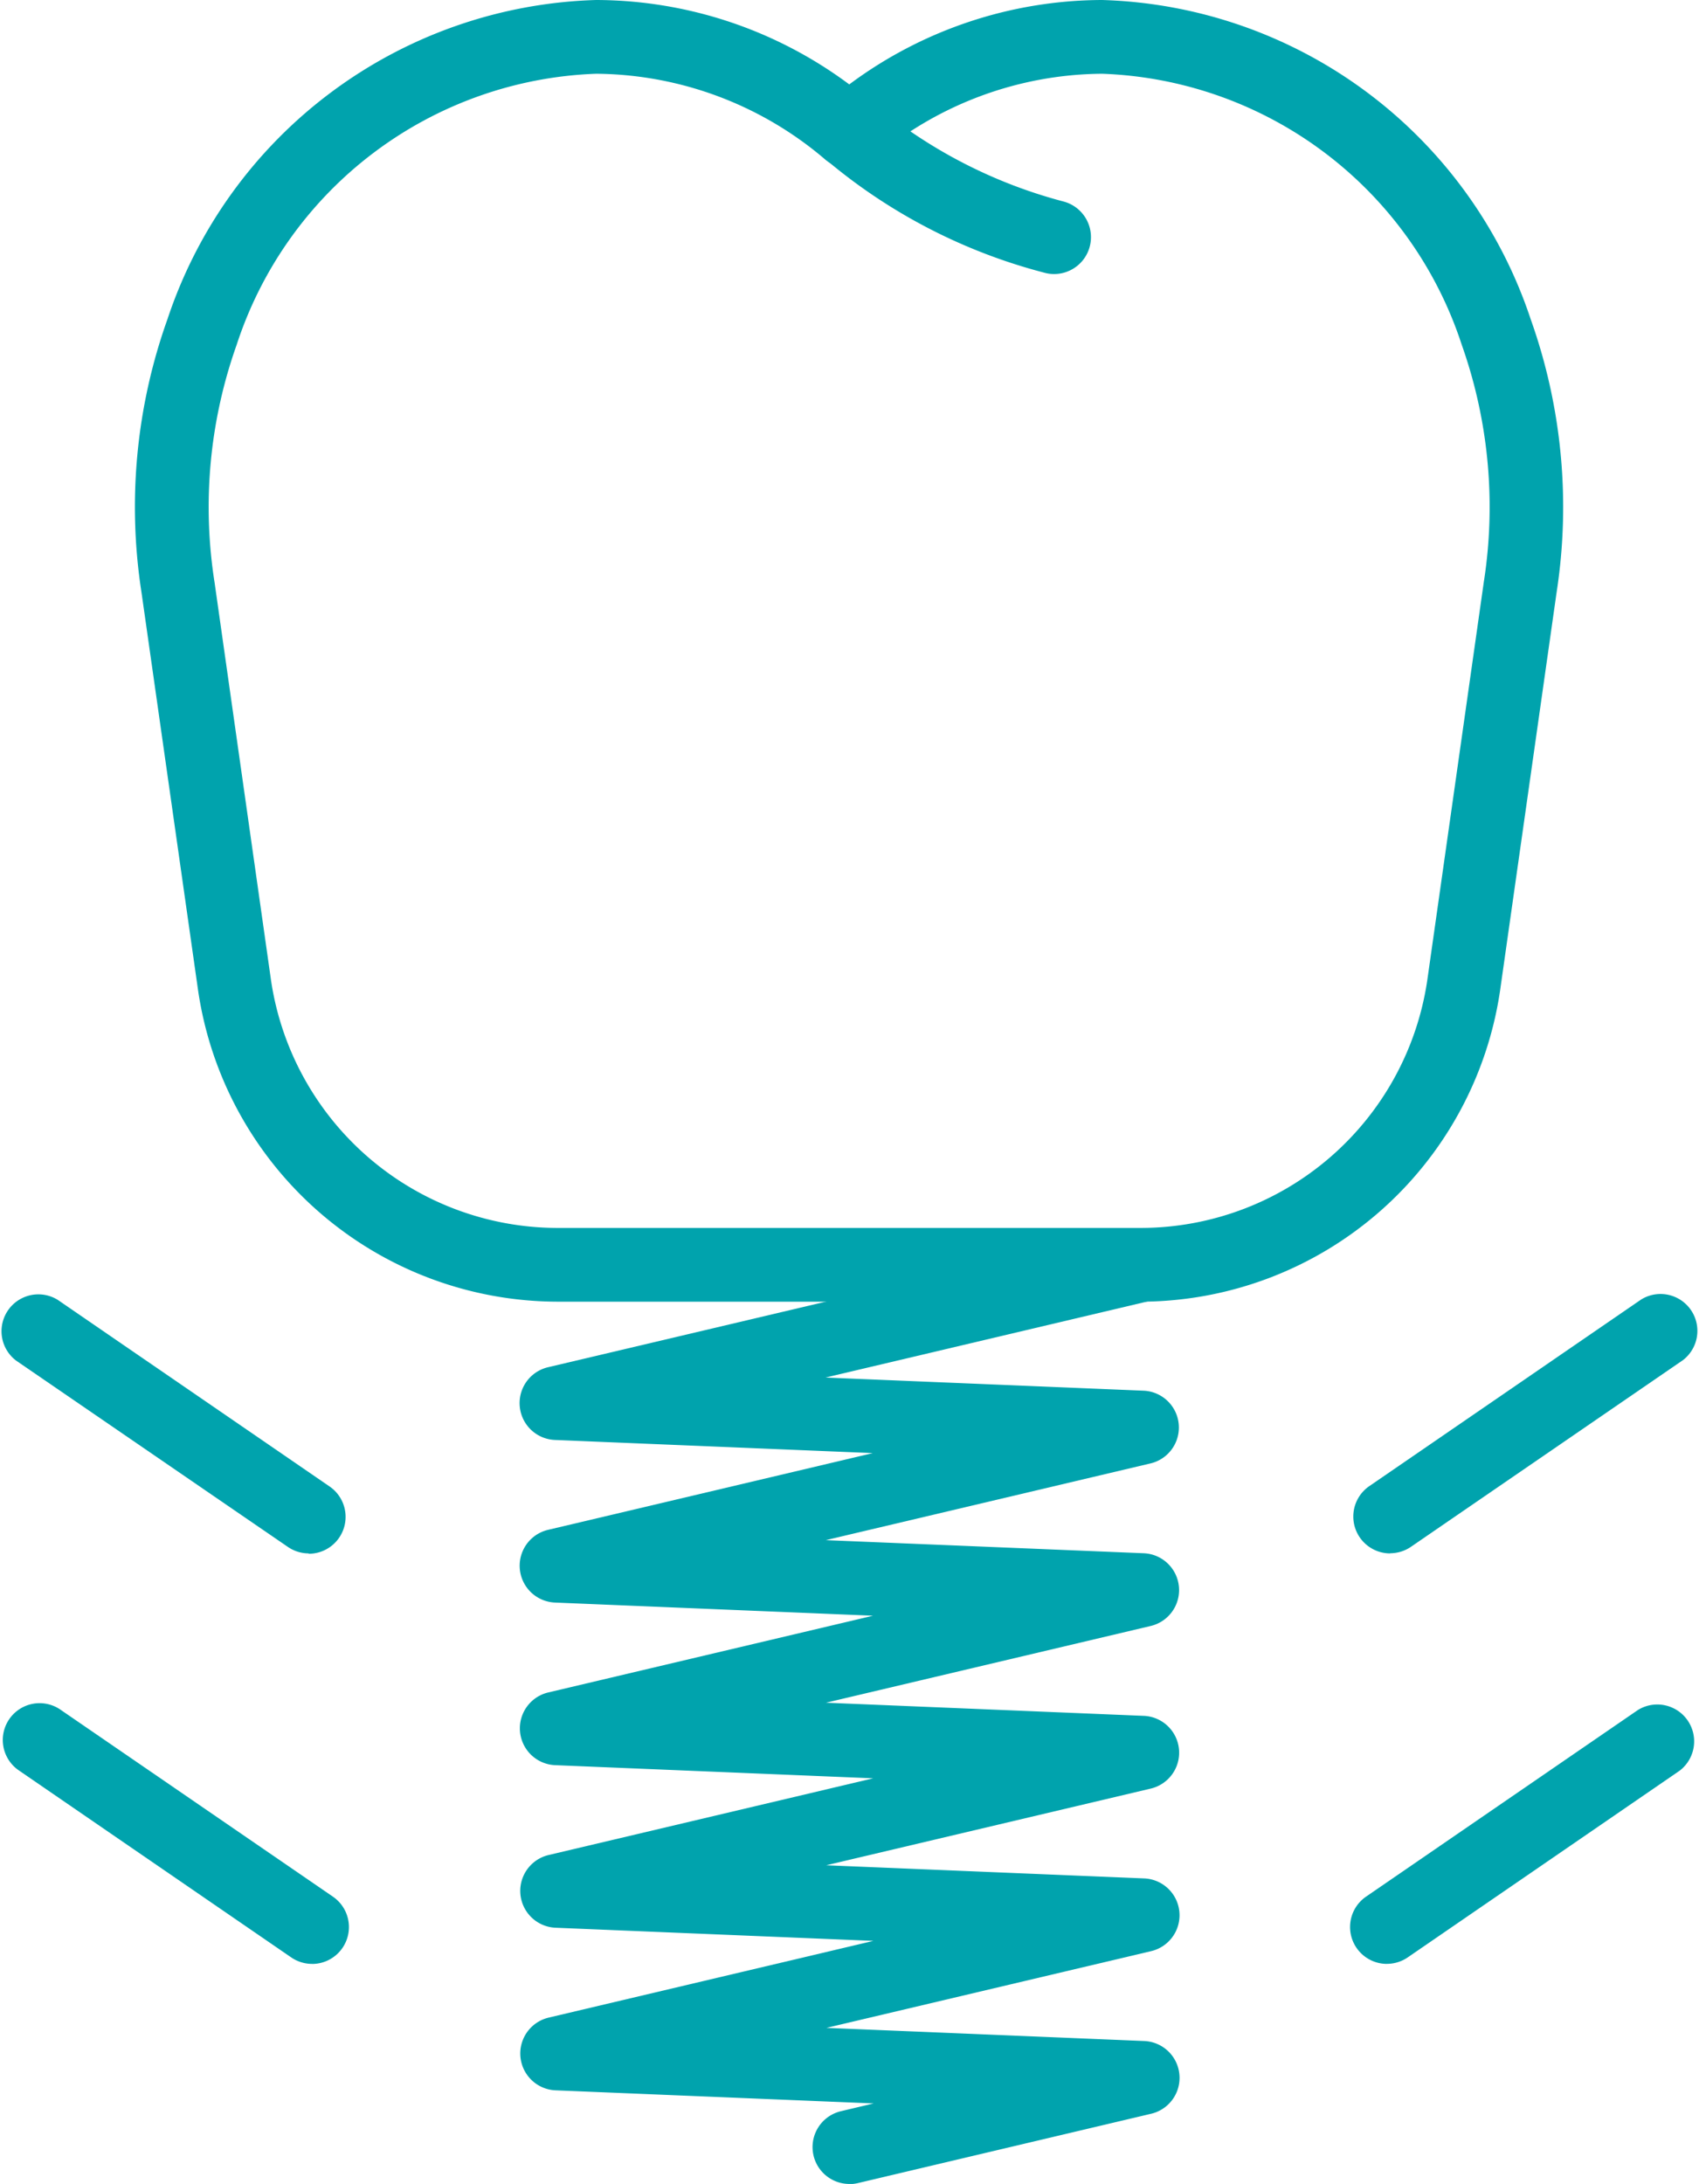 <svg xmlns="http://www.w3.org/2000/svg" xmlns:xlink="http://www.w3.org/1999/xlink" width="33.609" height="43.18" viewBox="0 0 33.609 43.18">
  <defs>
    <clipPath id="clip-path">
      <rect id="Rectangle_1259" data-name="Rectangle 1259" width="33.609" height="43.18" transform="translate(0 0)" fill="#00a3ad"/>
    </clipPath>
  </defs>
  <g id="proteticka-stomatologie" transform="translate(0 0)">
    <g id="Group_564" data-name="Group 564" clip-path="url(#clip-path)">
      <path id="Path_1368" data-name="Path 1368" d="M20.851,5.418a.7.7,0,0,1-.191-.026A10.983,10.983,0,0,1,16.3,3.124a.728.728,0,0,1,1-1.063,9.726,9.726,0,0,0,3.745,1.925.729.729,0,0,1-.19,1.432" fill="#00a3ad"/>
      <path id="Path_1369" data-name="Path 1369" d="M22.585,25.736H11.01a7.2,7.2,0,0,1-7.092-6.158L2.8,11.72a11.032,11.032,0,0,1,.514-5.413A9.218,9.218,0,0,1,11.793,0,8.419,8.419,0,0,1,16.8,1.669,8.407,8.407,0,0,1,21.8,0a9.218,9.218,0,0,1,8.478,6.307,11.056,11.056,0,0,1,.513,5.413l-1.116,7.858a7.2,7.2,0,0,1-7.093,6.158M11.793,1.458A7.774,7.774,0,0,0,4.681,6.819a9.576,9.576,0,0,0-.436,4.7L5.36,19.373a5.737,5.737,0,0,0,5.65,4.905H22.585a5.734,5.734,0,0,0,5.65-4.905l1.116-7.858a9.6,9.6,0,0,0-.436-4.7A7.774,7.774,0,0,0,21.8,1.458a7.055,7.055,0,0,0-4.539,1.7.728.728,0,0,1-.932,0,7.057,7.057,0,0,0-4.539-1.7" fill="#00a3ad"/>
      <path id="Path_1370" data-name="Path 1370" d="M16.8,43.18a.729.729,0,0,1-.167-1.438l.649-.154-6.291-.259a.729.729,0,0,1-.137-1.438l6.423-1.517-6.29-.26a.729.729,0,0,1-.137-1.437l6.423-1.517-6.29-.26a.729.729,0,0,1-.137-1.438l6.424-1.517-6.291-.26a.729.729,0,0,1-.137-1.438l6.423-1.517-6.291-.26a.729.729,0,0,1-.137-1.437L22.419,24.3a.729.729,0,1,1,.335,1.419l-6.423,1.517,6.29.26a.729.729,0,0,1,.137,1.438l-6.423,1.517,6.29.259a.729.729,0,0,1,.137,1.438l-6.423,1.517,6.29.26a.729.729,0,0,1,.138,1.437l-6.423,1.517,6.29.26a.729.729,0,0,1,.137,1.438l-6.423,1.517,6.29.26a.729.729,0,0,1,.137,1.437l-5.809,1.373a.746.746,0,0,1-.168.019" fill="#00a3ad"/>
      <path id="Path_1371" data-name="Path 1371" d="M27.436,38.829a.729.729,0,0,1-.413-1.33l5.378-3.69a.729.729,0,0,1,.825,1.2L27.848,38.7a.73.73,0,0,1-.412.128" fill="#00a3ad"/>
      <path id="Path_1372" data-name="Path 1372" d="M27.5,30.713a.729.729,0,0,1-.413-1.33l5.378-3.69a.729.729,0,0,1,.825,1.2l-5.378,3.689a.73.73,0,0,1-.412.128" fill="#00a3ad"/>
      <path id="Path_1373" data-name="Path 1373" d="M6.173,38.829a.73.73,0,0,1-.412-.128L.384,35.011a.728.728,0,1,1,.824-1.2L6.586,37.5a.729.729,0,0,1-.413,1.33" fill="#00a3ad"/>
      <path id="Path_1374" data-name="Path 1374" d="M6.107,30.713a.73.73,0,0,1-.412-.128L.317,26.9a.729.729,0,0,1,.825-1.2l5.378,3.69a.729.729,0,0,1-.413,1.33" fill="#00a3ad"/>
    </g>
  </g>
</svg>
